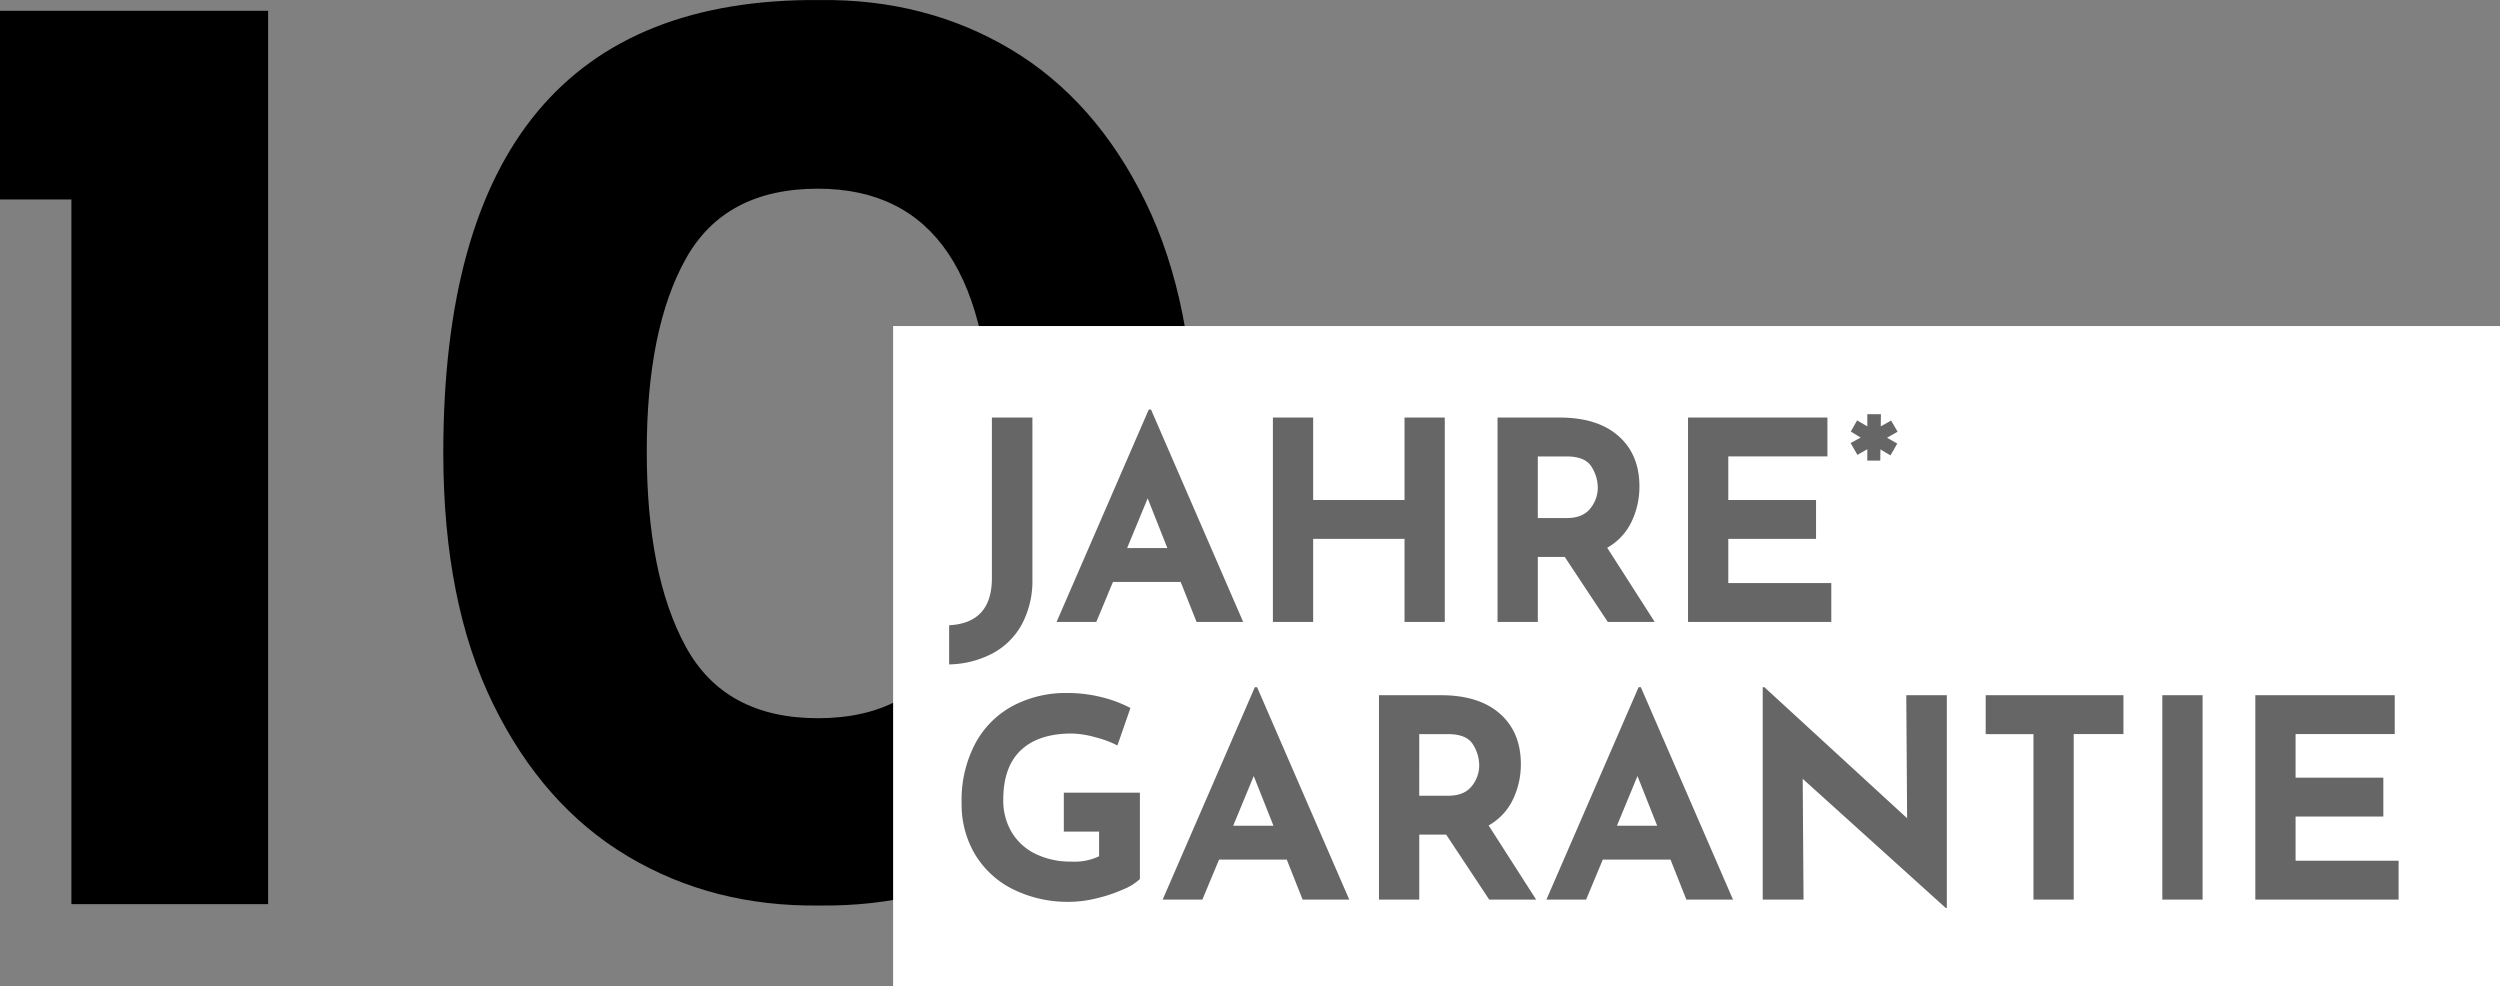 <svg xmlns="http://www.w3.org/2000/svg" width="549.2" height="216.624" viewBox="0 0 549.2 216.624">
  <rect x="0" y="0" width="549.2" height="216.624" fill="#808080" stroke="none"/>
  <g id="Gruppe_15219" data-name="Gruppe 15219" transform="translate(-376.8 -3841.376)">
    <path id="Pfad_6362" data-name="Pfad 6362" d="M73.7-196.248V0H30.488V-154.808H14.8v-41.44ZM194.768.3q-23.384.3-42.032-10.8t-29.6-33.448Q112.184-66.3,112.184-99.16q0-100.048,82.584-99.456,23.384-.3,42.032,10.8t29.6,33.448q10.952,22.348,10.952,55.2,0,33.744-10.952,56.092t-29.6,33Q218.152.592,194.768.3Zm-.3-41.144q20.72,0,29.452-15.984t8.732-43.512q0-56.832-38.184-56.832-20.424,0-29.008,15.392T156.88-99.456q0,27.232,8.584,42.92T194.472-40.848Z" transform="translate(362 4040)"/>
    <rect id="Rechteck_1676" data-name="Rechteck 1676" width="353" height="145" transform="translate(573 3913)" fill="#fff"/>
    <path id="Pfad_6363" data-name="Pfad 6363" d="M18.6-9.455A20.342,20.342,0,0,1,16.318.457,15.821,15.821,0,0,1,9.882,6.893,21.258,21.258,0,0,1,.305,9.333V.732Q9.7.244,9.7-9.638V-44.9H18.6Zm32.574.671H36.295L32.635,0H23.912L44.164-46.665h.488L64.9,0H54.656Zm-2.928-7.442L43.92-27.145,39.406-16.226ZM109.19,0h-8.845V-18.239H80.276V0H71.431V-44.9h8.845v18.117h20.069V-44.9h8.845ZM145,0l-9.455-14.274h-5.917V0H120.78V-44.9h13.6q8.357,0,12.963,4.056t4.605,11.072a17.772,17.772,0,0,1-1.739,7.777,12.9,12.9,0,0,1-5.337,5.7L155.306,0ZM129.625-22.814h6.283q3.6,0,5.246-2.1a7.23,7.23,0,0,0,1.647-4.545,8.622,8.622,0,0,0-1.4-4.666q-1.4-2.227-5.429-2.227h-6.344ZM193.248-44.9v8.54H171.471v9.577h19.276v8.54H171.471v9.7H194.1V0H162.626V-44.9Zm6.593,8.208-1.494-2.6,2.206-1.21-2.17-1.317,1.388-2.455,2.242,1.317v-2.669H205l-.036,2.669,2.277-1.281,1.423,2.455-2.313,1.317,2.242,1.281-1.494,2.6L204.893-37.9l-.036,2.455h-2.846v-2.491ZM42.212,56.486a11.956,11.956,0,0,1-3.69,2.287,32.961,32.961,0,0,1-5.856,1.952,25.352,25.352,0,0,1-5.826.763A27.049,27.049,0,0,1,14.3,58.713a20.189,20.189,0,0,1-8.327-7.686A21.433,21.433,0,0,1,3.05,39.833,26.54,26.54,0,0,1,6.161,26.5a20.2,20.2,0,0,1,8.357-8.174,24.84,24.84,0,0,1,11.59-2.715,31.1,31.1,0,0,1,7.686.915,28.247,28.247,0,0,1,6.344,2.379l-2.867,8.235a22.113,22.113,0,0,0-4.85-1.8,20.661,20.661,0,0,0-5.154-.824q-7.32,0-11.194,3.66T12.2,39.04a13.54,13.54,0,0,0,1.891,7.229A12.41,12.41,0,0,0,19.368,51a17.42,17.42,0,0,0,7.716,1.647,12.723,12.723,0,0,0,6.161-1.159V46.055H25.5v-8.54H42.212Zm32.269-4.27H59.6L55.937,61H47.214L67.466,14.335h.488L88.206,61H77.958Zm-2.928-7.442L67.222,33.855,62.708,44.774ZM118.95,61,109.5,46.726h-5.917V61H94.733V16.1h13.6q8.357,0,12.963,4.056T125.9,31.232a17.772,17.772,0,0,1-1.739,7.777,12.9,12.9,0,0,1-5.338,5.7L129.259,61ZM103.578,38.186h6.283q3.6,0,5.246-2.1a7.23,7.23,0,0,0,1.647-4.545,8.622,8.622,0,0,0-1.4-4.666q-1.4-2.227-5.429-2.227h-6.344Zm55.2,14.03H143.9L140.239,61h-8.723l20.252-46.665h.488L172.508,61H162.26Zm-2.928-7.442-4.331-10.919L147.01,44.774ZM219.478,16.1V62.83h-.244L187.819,34.465,188,61h-8.967V14.335h.366l31.354,28.792L210.572,16.1Zm38.8,0v8.54H247.355V61H238.51V24.644H228.018V16.1Zm17.385,0V61h-8.845V16.1Zm42.212,0v8.54H296.094v9.577H315.37v8.54H296.094v9.7h22.631V61H287.249V16.1Z" transform="translate(585 3978)" opacity="0.6"/>
  </g>
</svg>
